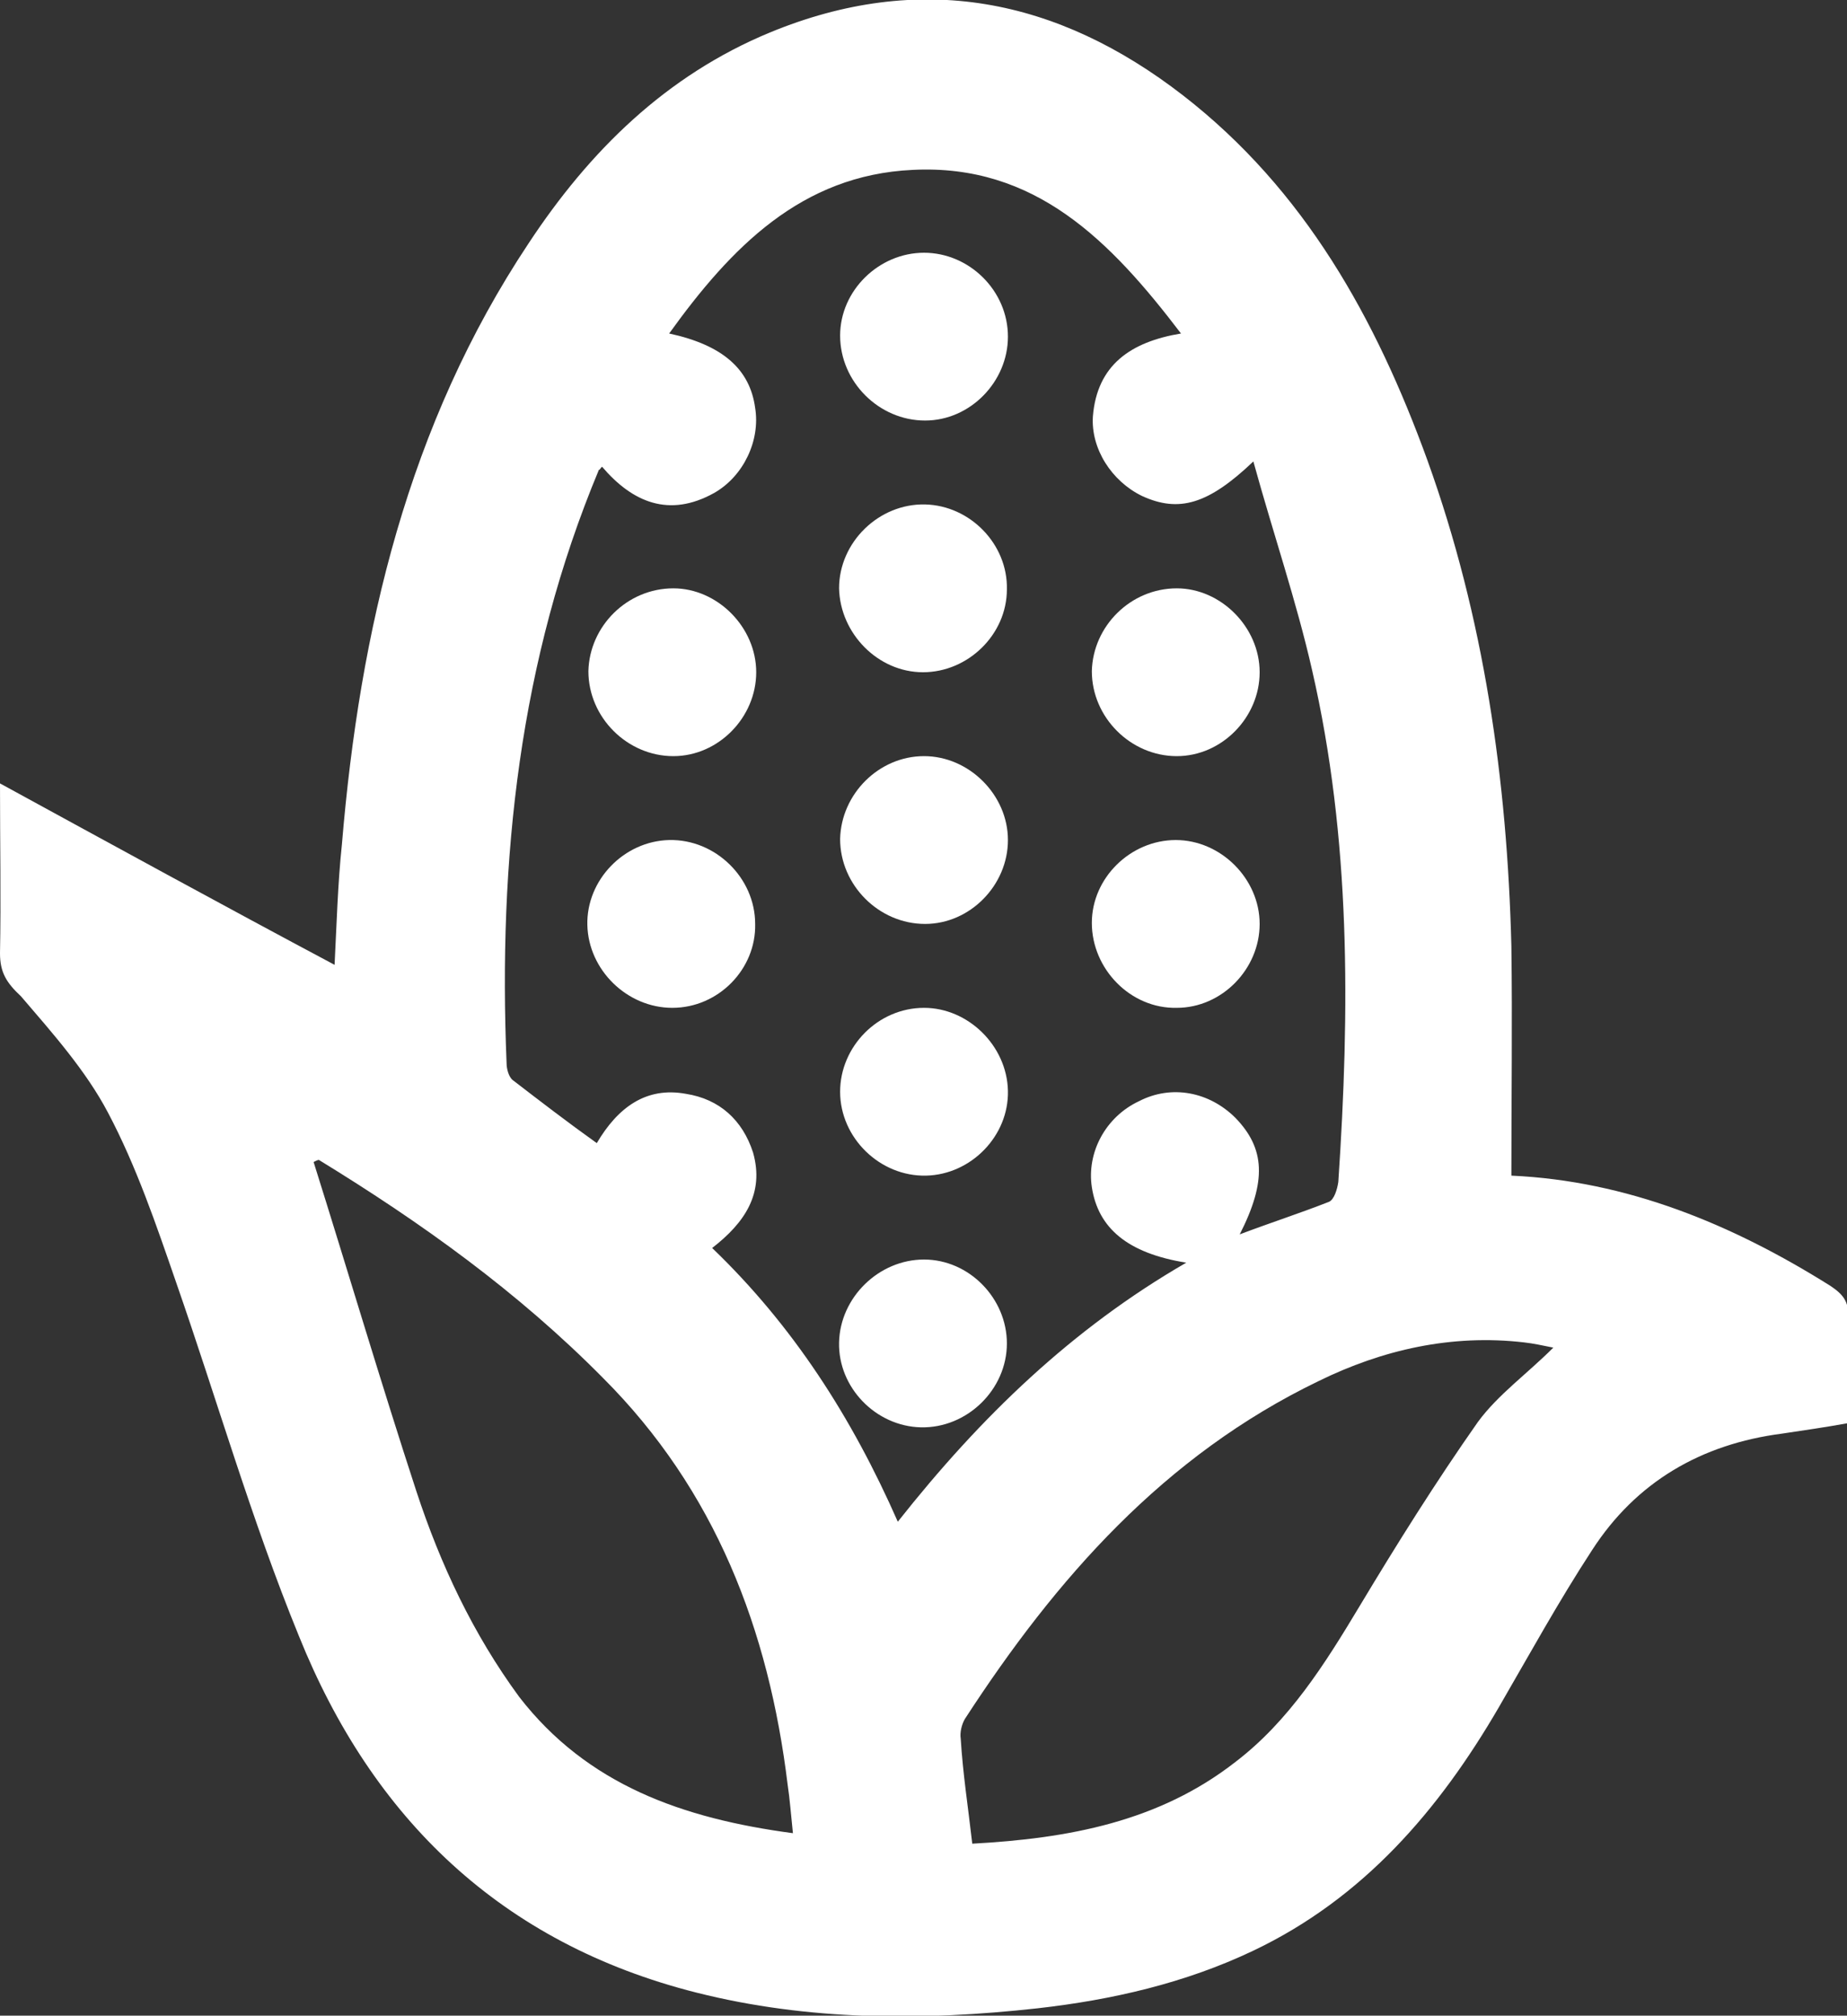 <?xml version="1.0" encoding="UTF-8"?>
<svg xmlns="http://www.w3.org/2000/svg" xmlns:xlink="http://www.w3.org/1999/xlink" version="1.1" id="Layer_1" x="0px" y="0px" viewBox="0 0 176.1 192.2" style="enable-background:new 0 0 176.1 192.2;" xml:space="preserve"><rect x="0" y="0" width="176.1" height="192.2" fill="#333333" stroke="none"/> <style type="text/css"> .st0{fill:#FFFFFF;} </style> <g> <path class="st0" d="M144.1,112.1c11,0.5,21,4.6,30.4,10.5c1.2,0.8,1.8,1.5,1.7,3c-0.1,3.3,0,6.6,0,10.1c-2.2,0.4-4.3,0.7-6.3,1 c-7.7,1-13.9,4.6-18.1,11.1c-3.2,4.9-6,10-8.9,15c-5.7,9.8-12.9,18.2-23.4,23.2c-6.5,3.1-13.5,4.7-20.6,5.5 c-10.9,1.2-21.8,1.2-32.5-1.5c-18.6-4.7-30.9-16.6-37.9-34c-4.5-11-7.8-22.5-11.7-33.7c-1.9-5.5-3.8-11.1-6.5-16.2 c-2.1-4-5.3-7.6-8.3-11.1C0.6,93.7,0,92.7,0,90.9c0.1-5.2,0-10.4,0-16.2c10.8,5.9,21.2,11.6,31.9,17.3c0.2-3.9,0.3-7.7,0.7-11.5 c1.7-20.4,6.3-40,17.8-57.3c5.8-8.8,13.1-16,23-20.1c14.3-5.9,27.4-3.3,39.4,6c11.6,9,18.4,21.3,23.3,34.8c5.4,15,7.6,30.5,8,46.3 C144.2,97.4,144.1,104.6,144.1,112.1z M67.9,119c7.7,7.4,13.3,16.1,17.7,26.1c7.9-10,16.6-18.4,27.5-24.7c-5.6-0.9-8.4-3.3-9-7.2 c-0.5-3.3,1.3-6.7,4.5-8.2c3.1-1.6,6.7-0.9,9.2,1.6c2.8,2.9,3,6,0.4,11.1c2.9-1.1,5.7-2,8.5-3.1c0.5-0.2,0.8-1.2,0.9-1.9 c1.1-16.4,1.2-32.7-2.5-48.8c-1.5-6.6-3.7-13-5.6-19.9c-4.3,4.1-7.1,4.9-10.6,3.3c-2.9-1.4-4.9-4.5-4.7-7.6 c0.4-4.9,3.6-7.1,8.4-7.9C105.9,23,98.7,15.6,87,16.2c-10.6,0.5-17.3,7.4-23.2,15.6c5.1,1.1,7.7,3.4,8.2,7.1 c0.5,3.1-1.1,6.5-3.9,8.1c-4.3,2.4-7.8,0.9-10.7-2.5c-0.2,0.2-0.2,0.3-0.3,0.3C49.5,63,47.5,82,48.3,101.4c0,0.5,0.2,1.3,0.6,1.6 c2.6,2,5.2,4,8,6c2-3.4,4.7-5.4,8.5-4.7c3.2,0.5,5.4,2.5,6.4,5.6C72.9,113.8,71,116.6,67.9,119z M75.6,174.8 c-0.2-1.9-0.3-3.3-0.5-4.6c-1.8-14.8-6.9-28.1-17.6-38.8c-8.1-8.2-17.3-14.8-27.1-20.8c-0.1,0-0.3,0.1-0.5,0.2 c3.3,10.5,6.4,21,9.8,31.4c2.3,7,5.4,13.6,9.8,19.6C56,170.2,65.1,173.4,75.6,174.8z M92.7,175.8c9.2-0.5,17.8-2.1,25.1-7.8 c5.1-3.9,8.5-9.3,11.8-14.8c3.6-6,7.3-11.9,11.3-17.6c1.9-2.6,4.7-4.6,7.2-7.1c-1-0.2-1.9-0.4-2.8-0.5c-6.9-0.8-13.5,0.7-19.6,3.7 c-14.7,7.1-25,18.8-33.7,32.2c-0.3,0.5-0.5,1.3-0.4,1.9C91.8,169.1,92.3,172.3,92.7,175.8z"></path> <path class="st0" d="M96.1,32.1c0,4.3-3.6,8-7.9,8c-4.4,0-8.1-3.7-8.1-8.1c0-4.3,3.7-7.9,8-7.9C92.4,24.1,96.1,27.7,96.1,32.1z"></path> <path class="st0" d="M88,64.1c-4.3,0-7.9-3.7-8-8c0-4.4,3.8-8.1,8.2-8c4.3,0.1,7.9,3.8,7.8,8.1C96,60.5,92.3,64.1,88,64.1z"></path> <path class="st0" d="M72.1,64.1c0,4.3-3.6,8-7.9,8c-4.4,0-8.1-3.7-8.1-8.1c0.1-4.3,3.7-7.9,8.1-7.9C68.4,56.1,72.1,59.8,72.1,64.1z "></path> <path class="st0" d="M120.1,64.1c0,4.3-3.6,8-7.9,8c-4.4,0-8.1-3.7-8.1-8.1c0.1-4.3,3.7-7.9,8.1-7.9 C116.4,56.1,120.1,59.8,120.1,64.1z"></path> <path class="st0" d="M96.1,80.1c0,4.3-3.6,8-7.9,8c-4.4,0-8.1-3.7-8.1-8.1c0.1-4.3,3.7-7.9,8-7.9C92.4,72.1,96.1,75.8,96.1,80.1z"></path> <path class="st0" d="M64.1,96.1c-4.3,0-8-3.6-8.1-7.9c-0.1-4.3,3.5-8,7.8-8.1c4.4-0.1,8.2,3.6,8.2,8C72.1,92.4,68.5,96.1,64.1,96.1 z"></path> <path class="st0" d="M120.1,88.1c0,4.3-3.6,8-7.9,8c-4.4,0.1-8.1-3.7-8.1-8.1c0-4.3,3.7-7.9,8-7.9 C116.4,80.1,120.1,83.8,120.1,88.1z"></path> <path class="st0" d="M96.1,104c0.1,4.3-3.5,8-7.8,8.1c-4.4,0.1-8.2-3.6-8.2-8c0-4.3,3.6-8,8-8C92.3,96.1,96,99.7,96.1,104z"></path> <path class="st0" d="M88.1,120.1c4.3,0,7.9,3.7,7.9,8c0,4.4-3.8,8.1-8.2,8c-4.3-0.1-7.9-3.8-7.8-8.1 C80.1,123.7,83.8,120.1,88.1,120.1z"></path> </g> </svg>
